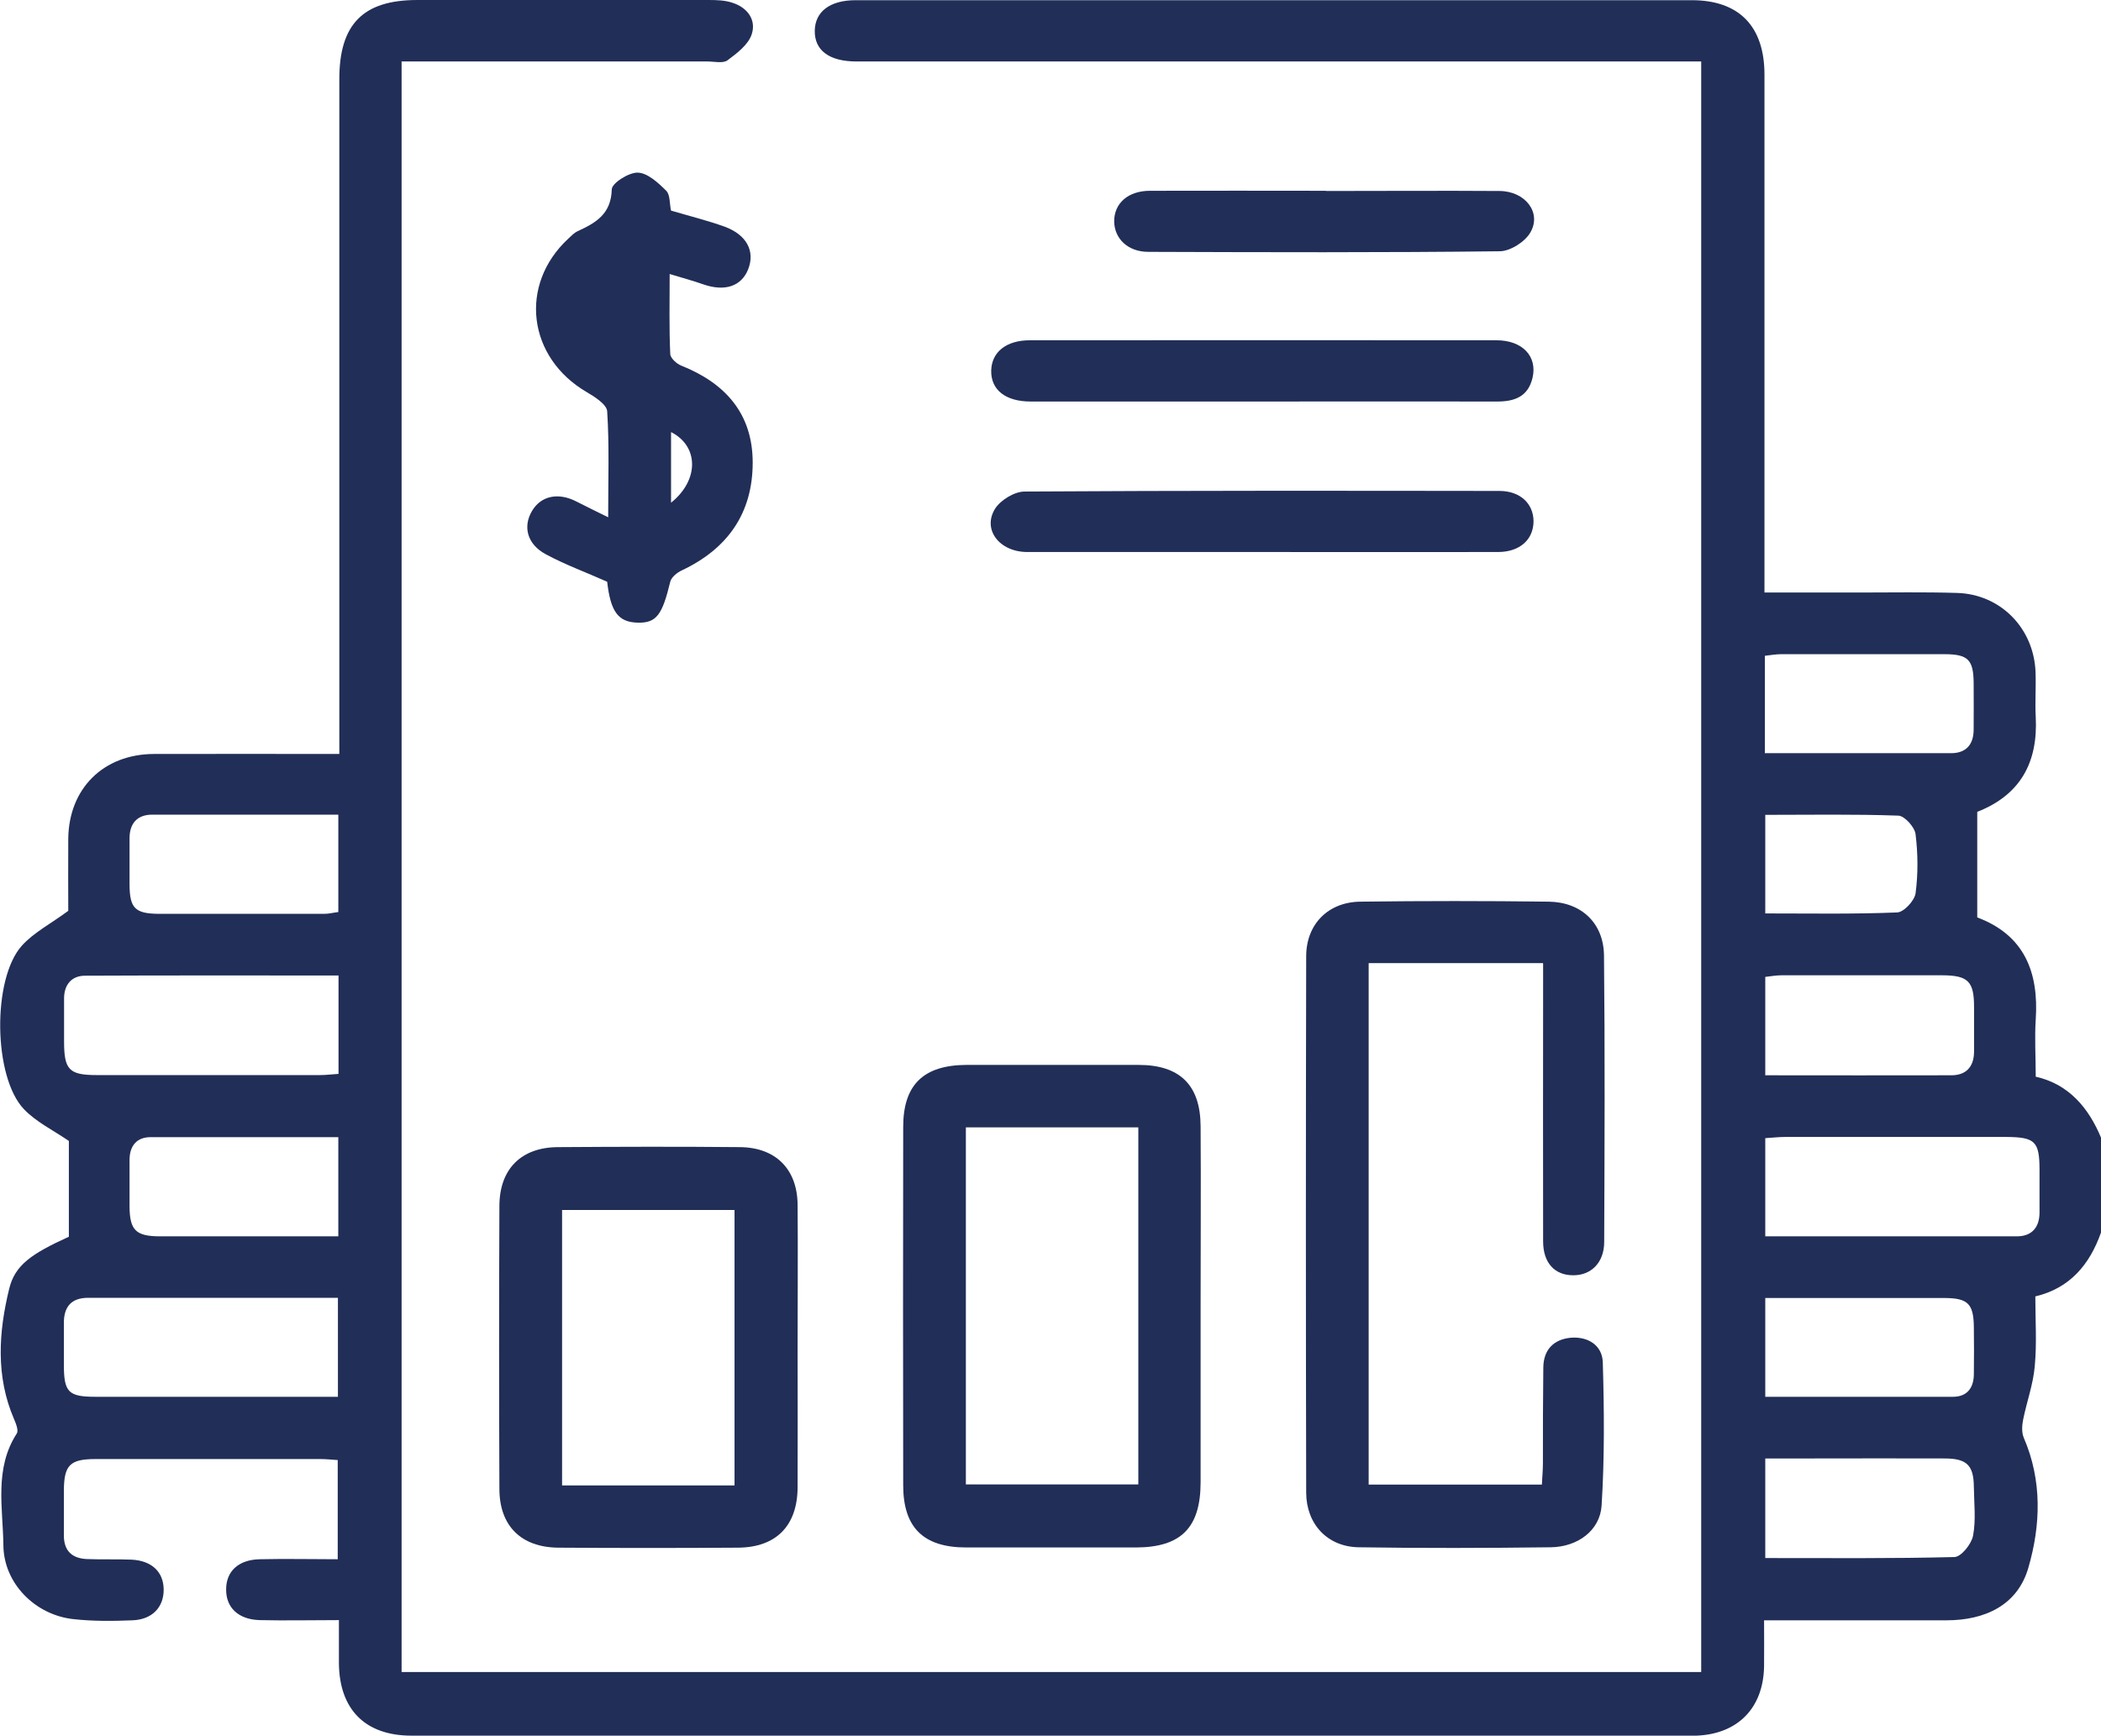 <svg xmlns="http://www.w3.org/2000/svg" id="Capa_2" data-name="Capa 2" viewBox="0 0 105.26 86.97"><defs><style>      .cls-1 {        fill: #212e57;      }    </style></defs><g id="Capa_1-2" data-name="Capa 1"><g><path class="cls-1" d="m105.26,61.76c-.57,1.61-1.56,2.79-3.29,3.2,0,1.2.08,2.36-.03,3.51-.08.9-.4,1.77-.58,2.66-.06.29-.08.65.03.91.93,2.15.85,4.39.23,6.52-.54,1.87-2.17,2.63-4.1,2.63-2.64,0-5.27,0-7.91,0h-1.23c0,.84.01,1.58,0,2.32-.04,2.08-1.32,3.38-3.39,3.46-.07,0-.14,0-.2,0-21.39,0-42.78,0-64.17,0-2.33,0-3.62-1.32-3.64-3.63,0-.68,0-1.35,0-2.16-1.39,0-2.68.03-3.97,0-1.07-.03-1.69-.63-1.68-1.54,0-.91.62-1.49,1.69-1.51,1.29-.03,2.59,0,3.9,0v-4.97c-.32-.02-.58-.05-.85-.05-3.77,0-7.53,0-11.29,0-1.28,0-1.57.31-1.58,1.57,0,.75,0,1.51,0,2.26,0,.76.4,1.14,1.13,1.18.75.03,1.51,0,2.26.03,1.01.05,1.6.61,1.61,1.49.01.88-.56,1.51-1.56,1.55-.99.04-1.99.05-2.97-.06-1.91-.21-3.48-1.79-3.5-3.69-.02-1.88-.47-3.84.67-5.61.1-.15-.04-.5-.14-.73-.92-2.14-.77-4.35-.24-6.52.29-1.2,1.13-1.76,2.99-2.61v-4.8c-.79-.54-1.64-.95-2.25-1.59-1.54-1.61-1.6-6.54-.1-8.2.6-.66,1.44-1.09,2.32-1.74,0-1.03-.01-2.33,0-3.62.03-2.51,1.76-4.23,4.29-4.24,3.04-.01,6.09,0,9.29,0v-1.23c0-10.85,0-21.7,0-32.55C16.99,1.21,18.19,0,20.91,0c4.86,0,9.72,0,14.58,0,.41,0,.83.01,1.21.14.75.24,1.2.86.96,1.58-.17.52-.74.95-1.21,1.3-.23.17-.66.06-1.01.06-4.69,0-9.38,0-14.07,0h-1.25v80.7h65.11V3.08h-41.5c-.27,0-.55,0-.82,0-1.37,0-2.11-.56-2.09-1.55.02-.95.76-1.52,2.05-1.52,13.96,0,27.93,0,41.89,0,2.37,0,3.64,1.31,3.64,3.73,0,8.21,0,16.43,0,24.64v1.31c1.64,0,3.18,0,4.71,0,1.64,0,3.29-.03,4.93.02,2.18.06,3.85,1.76,3.94,3.95.03.75-.03,1.51.01,2.26.12,2.27-.76,3.91-2.93,4.76v5.29c2.35.88,3.09,2.73,2.93,5.12-.06.92,0,1.84,0,2.86,1.64.37,2.65,1.54,3.29,3.1v4.72Zm-88.31-12.88c-4.3,0-8.5-.01-12.69.01-.67,0-1.05.45-1.05,1.14,0,.72,0,1.44,0,2.15,0,1.43.25,1.69,1.65,1.69,3.73,0,7.45,0,11.18,0,.3,0,.59-.04.92-.06v-4.94Zm-.01,16.15c-4.25,0-8.39,0-12.52,0-.86,0-1.23.46-1.22,1.29,0,.68,0,1.37,0,2.05,0,1.39.22,1.62,1.59,1.62,3.72,0,7.45,0,11.17,0h.97v-4.96Zm71.49-3.08c4.28,0,8.44,0,12.61,0,.74,0,1.13-.43,1.14-1.17,0-.72,0-1.44,0-2.15,0-1.44-.22-1.65-1.67-1.66-3.69,0-7.38,0-11.07,0-.33,0-.65.04-1,.06v4.92Zm0-8.07c3.19,0,6.25.01,9.33,0,.73,0,1.13-.41,1.14-1.17,0-.75,0-1.5,0-2.26,0-1.27-.3-1.57-1.56-1.58-2.7,0-5.4,0-8.1,0-.26,0-.52.05-.8.08v4.92Zm.02,24.19c3.19,0,6.33.03,9.46-.05.34,0,.86-.65.94-1.07.15-.79.05-1.63.04-2.45-.01-1.06-.34-1.41-1.42-1.42-2.22-.01-4.44,0-6.67,0h-2.36v4.99Zm-.02-40.33c3.18,0,6.25,0,9.32,0,.74,0,1.12-.42,1.13-1.16,0-.79.01-1.57,0-2.36-.01-1.16-.28-1.44-1.46-1.44-2.73,0-5.47,0-8.2,0-.26,0-.52.05-.8.08v4.89ZM16.95,56.98c-3.19,0-6.29,0-9.4,0-.7,0-1.05.43-1.06,1.12,0,.79,0,1.57,0,2.36.01,1.19.32,1.49,1.54,1.49,2.29,0,4.58,0,6.87,0h2.05v-4.98Zm71.49,13.01c3.2,0,6.3,0,9.4,0,.71,0,1.04-.44,1.05-1.12.01-.79.01-1.57,0-2.36-.01-1.17-.29-1.46-1.44-1.47-2.25,0-4.51,0-6.76,0h-2.25v4.96ZM16.95,40.82c-3.18,0-6.25,0-9.32,0-.74,0-1.13.42-1.14,1.16,0,.79,0,1.57,0,2.36.01,1.17.28,1.44,1.46,1.45,2.77,0,5.53,0,8.3,0,.23,0,.45-.06.7-.09v-4.88Zm71.49,4.95c2.26,0,4.44.04,6.61-.05.33-.01.87-.59.92-.96.13-.97.12-1.98,0-2.96-.04-.35-.55-.92-.86-.93-2.21-.08-4.42-.04-6.67-.04v4.94Z"></path><path class="cls-1" d="m77.3,48.26h-8.73v26.13h8.68c.01-.33.05-.69.05-1.05,0-1.61,0-3.22.02-4.82.01-.88.51-1.41,1.38-1.49.88-.07,1.58.4,1.6,1.24.07,2.39.09,4.79-.06,7.17-.08,1.25-1.2,2.07-2.54,2.09-3.22.04-6.43.05-9.64,0-1.56-.03-2.61-1.16-2.62-2.73-.02-8.96-.02-17.92,0-26.88,0-1.61,1.1-2.72,2.71-2.74,3.15-.04,6.29-.04,9.44,0,1.63.02,2.75,1.07,2.77,2.69.05,4.79.03,9.58.01,14.36,0,1.04-.66,1.68-1.56,1.67-.92,0-1.5-.62-1.5-1.7-.01-4.24,0-8.48,0-12.72v-1.2Z"></path><path class="cls-1" d="m60.15,65.45c0,2.94,0,5.88,0,8.82,0,2.28-.98,3.26-3.23,3.27-2.84,0-5.68,0-8.51,0-2.15,0-3.16-1-3.16-3.12-.01-5.98-.01-11.97,0-17.95,0-2.12,1.02-3.1,3.17-3.11,2.87,0,5.74,0,8.62,0,2.07,0,3.1,1.01,3.11,3.07.02,3.01,0,6.02,0,9.02m-3.12-8.96h-8.64v17.89h8.64v-17.89Z"></path><path class="cls-1" d="m39.96,67.55c0,2.33.01,4.65,0,6.98-.01,1.92-1.07,3-2.97,3.02-3.01.02-6.02.02-9.03,0-1.85-.02-2.94-1.09-2.94-2.95-.02-4.72-.02-9.44,0-14.16,0-1.86,1.09-2.95,2.93-2.96,3.04-.02,6.09-.03,9.13,0,1.79.02,2.87,1.11,2.88,2.9.02,2.39,0,4.79,0,7.18m-3.16-6.93h-8.64v13.8h8.64v-13.8Z"></path><path class="cls-1" d="m33.61,10.55c.95.28,1.84.5,2.7.81,1.11.41,1.53,1.24,1.17,2.14-.34.85-1.17,1.12-2.24.75-.51-.18-1.03-.32-1.69-.52,0,1.42-.03,2.71.03,4,0,.21.32.5.55.59,2.21.88,3.58,2.41,3.58,4.86,0,2.54-1.26,4.32-3.55,5.4-.24.11-.53.35-.58.57-.4,1.66-.69,2.07-1.62,2.05-.99-.02-1.37-.55-1.54-2.05-1.05-.47-2.1-.85-3.08-1.38-.93-.5-1.15-1.38-.69-2.16.45-.77,1.32-.95,2.23-.48.47.24.94.47,1.59.79,0-1.91.06-3.62-.05-5.31-.02-.34-.61-.72-1.02-.96-2.97-1.73-3.42-5.38-.93-7.69.15-.14.3-.3.48-.38.91-.42,1.67-.86,1.7-2.09,0-.31.86-.86,1.31-.84.49.02,1.02.51,1.42.91.2.2.16.64.24,1m0,14.63c1.42-1.14,1.39-2.84,0-3.54v3.54Z"></path><path class="cls-1" d="m63.16,27.66c-3.9,0-7.79,0-11.69,0-1.41,0-2.27-1.14-1.61-2.18.28-.43.97-.85,1.47-.85,7.93-.05,15.86-.04,23.79-.03,1.04,0,1.7.63,1.71,1.51,0,.92-.68,1.55-1.78,1.55-3.96.01-7.93,0-11.89,0"></path><path class="cls-1" d="m63.22,20.12c-3.86,0-7.72,0-11.58,0-1.27,0-2-.59-1.98-1.55.02-.92.74-1.52,1.94-1.52,7.79,0,15.58-.01,23.37,0,1.32,0,2.06.82,1.81,1.88-.22.94-.89,1.19-1.77,1.19-3.93-.01-7.86,0-11.79,0"></path><path class="cls-1" d="m66.42,9.57c2.9,0,5.81-.02,8.71,0,1.29.01,2.12,1.09,1.54,2.08-.27.47-1,.93-1.52.94-5.87.07-11.75.05-17.62.03-1.02,0-1.7-.66-1.71-1.53,0-.9.69-1.53,1.8-1.53,2.94-.01,5.87,0,8.81,0"></path></g></g></svg>